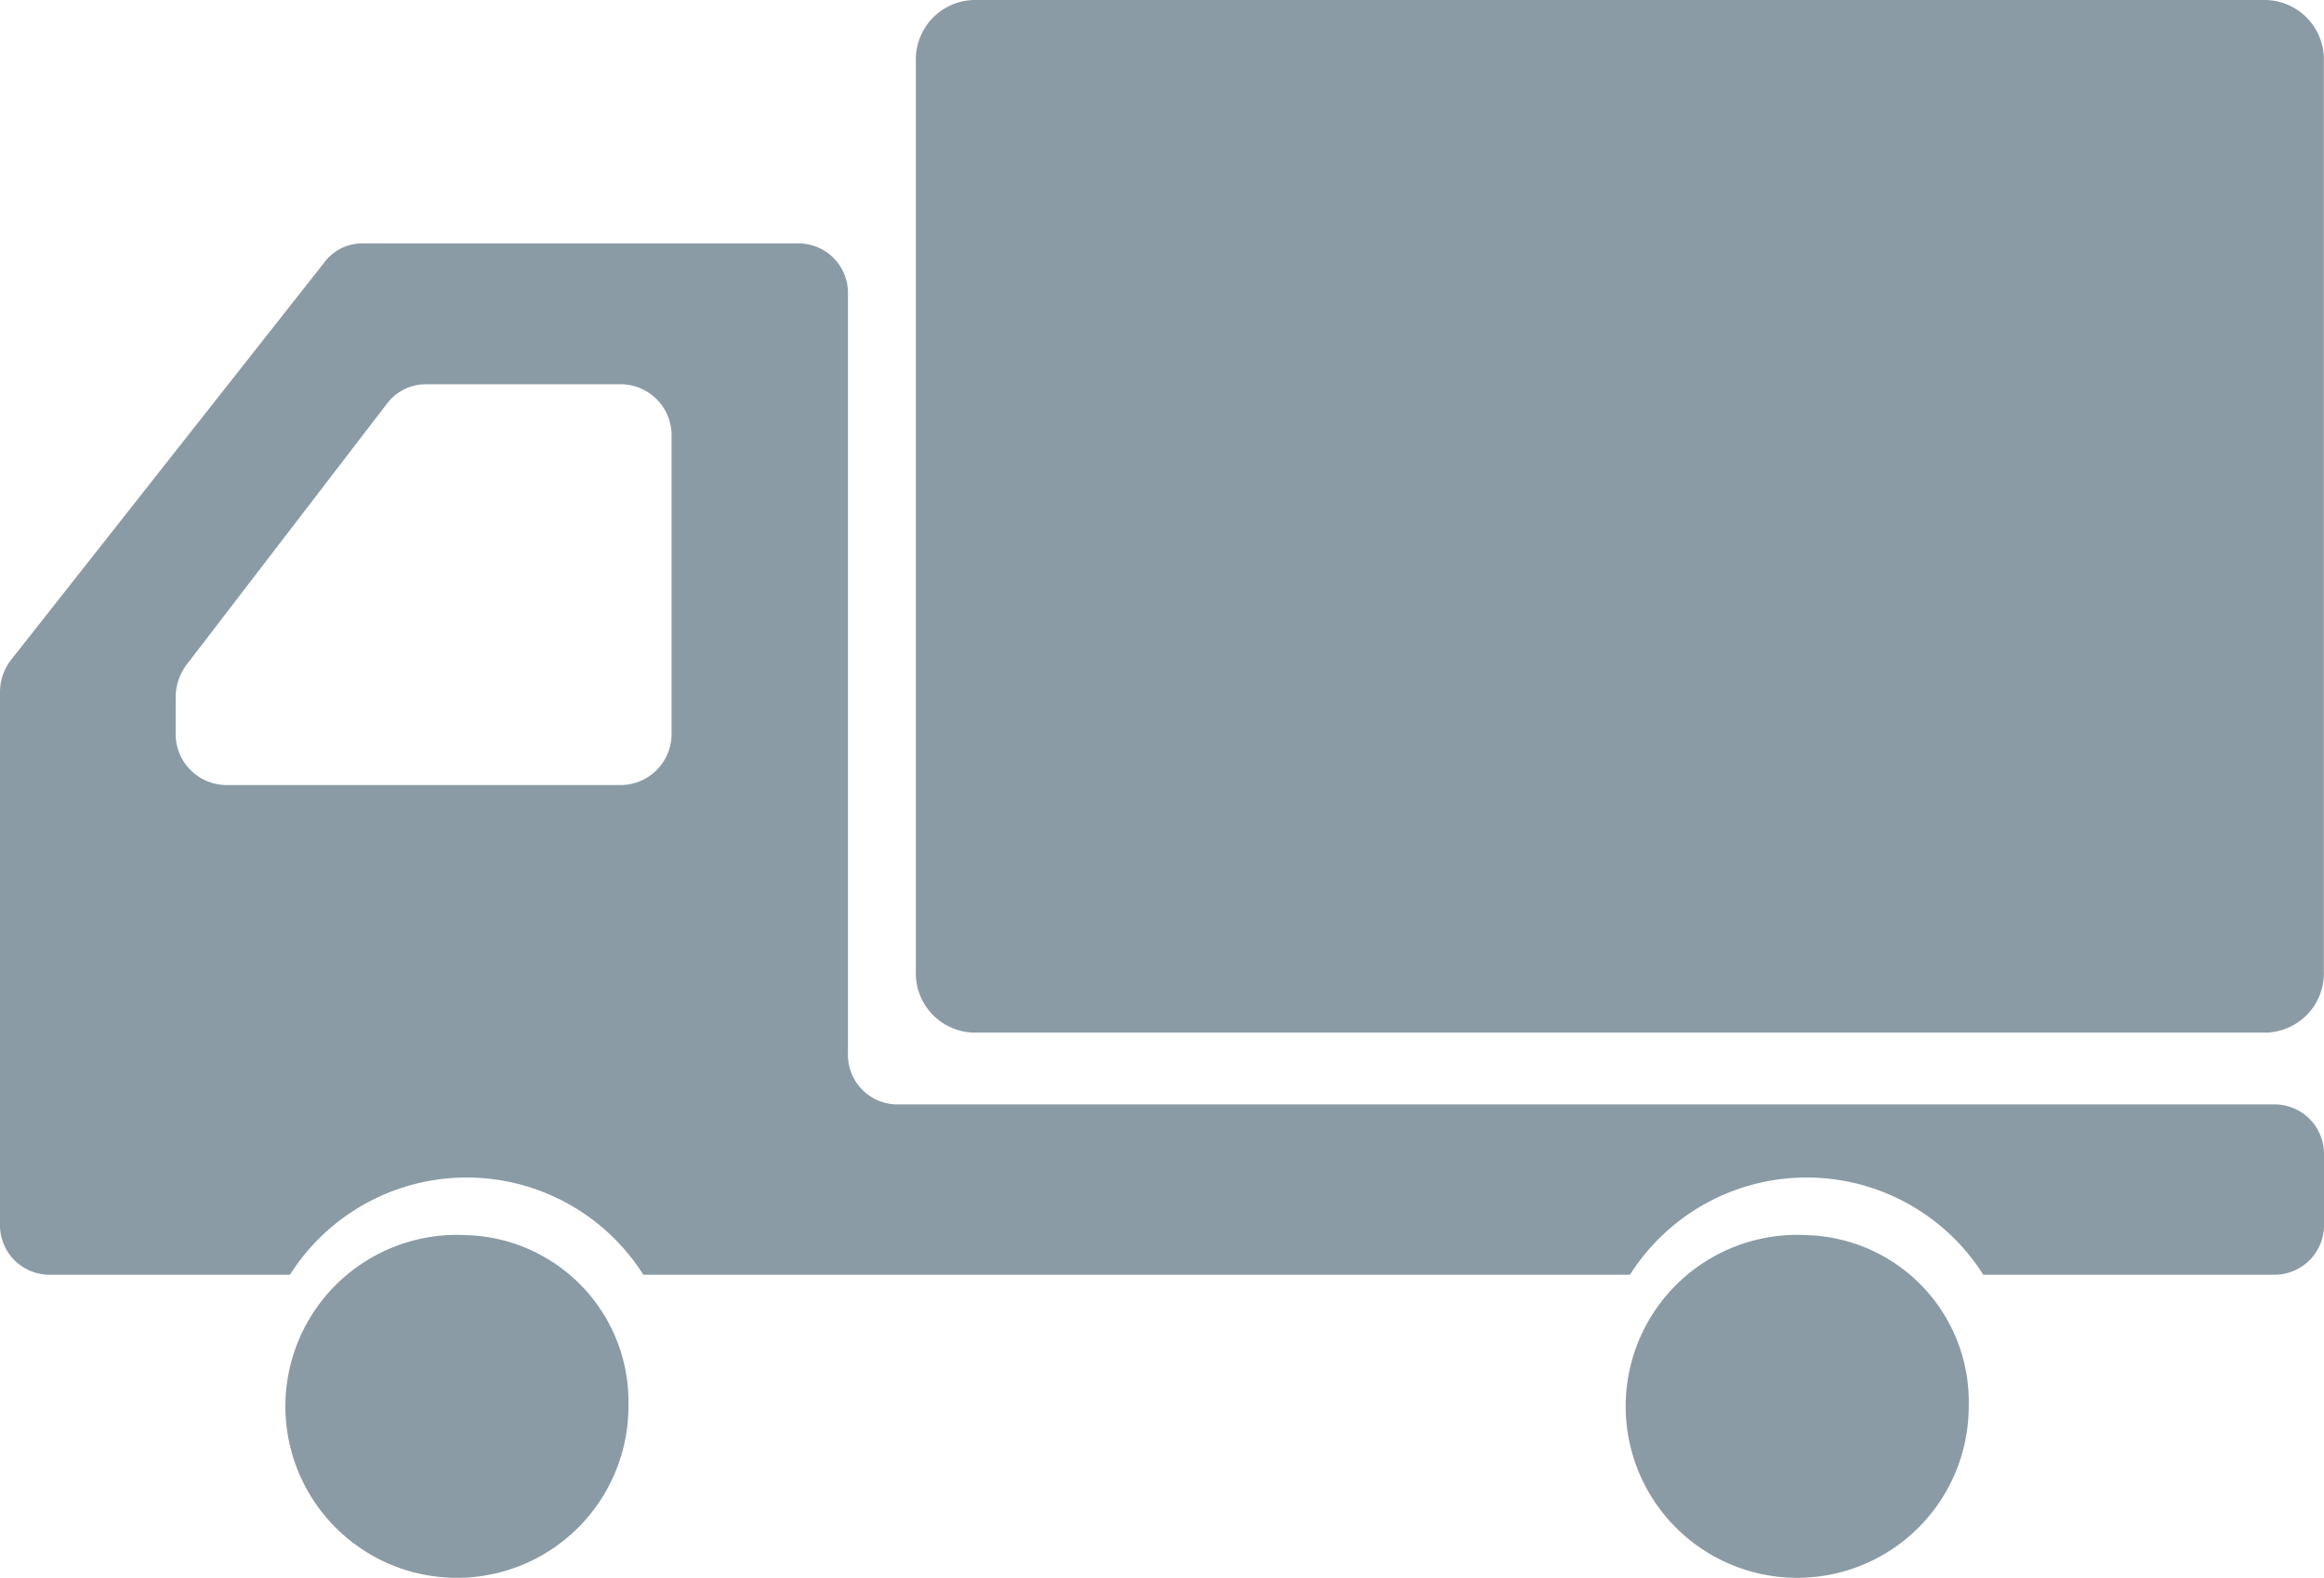 <svg xmlns="http://www.w3.org/2000/svg" width="48.086" height="32.651" viewBox="0 0 48.086 32.651">
  <g id="トラックのアイコン" transform="translate(0 -82.175)">
    <path id="パス_31" data-name="パス 31" d="M229.748,82.175H203a1.23,1.23,0,0,0-1.194,1.263v18.847A1.228,1.228,0,0,0,203,103.547h26.745a1.228,1.228,0,0,0,1.194-1.262V83.438A1.23,1.23,0,0,0,229.748,82.175Z" transform="translate(-182.856 0)" fill="#8a9ba5"/>
    <path id="パス_32" data-name="パス 32" d="M70.441,354.37a3.549,3.549,0,1,0,3.35,3.543A3.451,3.451,0,0,0,70.441,354.37Z" transform="translate(-60.788 -246.631)" fill="#8a9ba5"/>
    <path id="パス_33" data-name="パス 33" d="M47.091,153.634H18.545a1.026,1.026,0,0,1-1-1.053V136.867a1.024,1.024,0,0,0-1-1.053H7.486a.974.974,0,0,0-.763.378l-6.493,8.24A1.085,1.085,0,0,0,0,145.1v11.007a1.025,1.025,0,0,0,.995,1.052H6a4.327,4.327,0,0,1,7.311,0H33.726a4.326,4.326,0,0,1,7.31,0h6.055a1.025,1.025,0,0,0,.995-1.052v-1.425A1.025,1.025,0,0,0,47.091,153.634ZM3.635,145.942v-.728a1.131,1.131,0,0,1,.229-.685l4.144-5.4a1.007,1.007,0,0,1,.8-.4h4.06a1.056,1.056,0,0,1,1.027,1.084v6.127a1.057,1.057,0,0,1-1.027,1.084H4.66A1.056,1.056,0,0,1,3.635,145.942Z" transform="translate(0 -48.601)" fill="#8a9ba5"/>
    <path id="パス_34" data-name="パス 34" d="M365.7,354.37a3.549,3.549,0,1,0,3.35,3.543A3.45,3.45,0,0,0,365.7,354.37Z" transform="translate(-328.315 -246.631)" fill="#8a9ba5"/>
  </g>
</svg>
